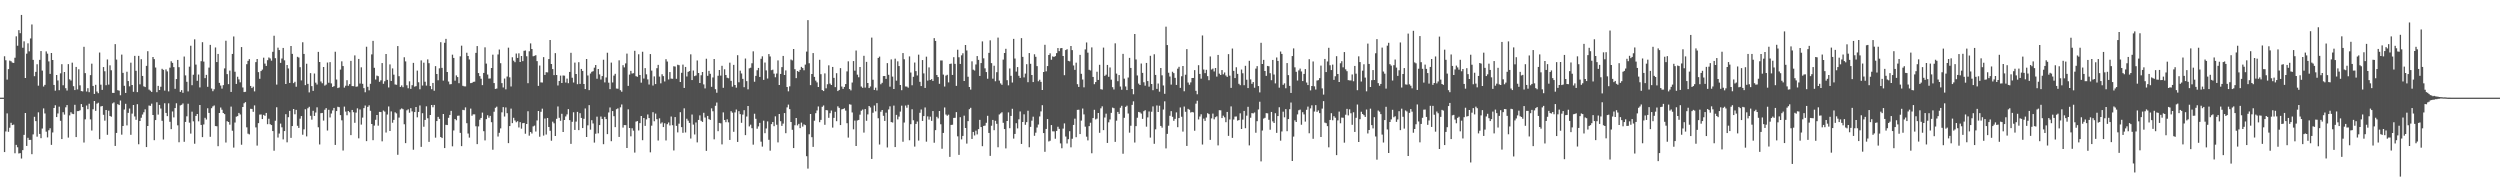 <svg xmlns="http://www.w3.org/2000/svg" width="1920" height="150"><path fill="#4f4f4f" d="M0 75h1v1H0zM1 75h1v1H1zM2 75h1v1H2zM3 43.195h1v73.589H3zM4 46.259h1v54.724H4zM5 61.134h1v25.935H5zM6 53.071h1v48.174H6zM7 46.548h1v51.565H7zM8 47.028h1v47.278H8zM9 48.061h1v47.981H9zM10 48.358h1v47.333H10zM11 44.357h1v73.374H11zM12 27.928h1v83.355H12zM13 35.108h1v77.977H13zM14 23.135h1v94.74H14zM15 25.472h1v92.122H15zM16 11.478h1v110.256H16zM17 36.685h1v78.64H17zM18 31.739h1v71.861H18zM19 59.905h1v26.876H19zM20 41.192h1v70.906H20zM21 33.261h1v72.547H21zM22 39.439h1v68.006H22zM23 29.53h1v77.901H23zM24 18.773h1v99.647H24zM25 45.992h1v57.203H25zM26 58.53h1v31.195H26zM27 55.17h1v37.862H27zM28 49.372h1v55.58H28zM29 65.769h1v20.488H29zM30 45.978h1v56.873H30zM31 39.237h1v66.917H31zM32 54.24h1v44.466H32zM33 66.438h1v16.825H33zM34 65.202h1v21.932H34zM35 39.491h1v61.611H35zM36 41.226h1v64.305H36zM37 47.145h1v52.898H37zM38 56.712h1v41.811H38zM39 40.697h1v70.54H39zM40 46.078h1v55.633H40zM41 65.254h1v17.677H41zM42 69.608h1v11.241H42zM43 57.584h1v32.346H43zM44 61.821h1v25.317H44zM45 69.283h1v12.657H45zM46 56.31h1v36.461H46zM47 49.326h1v57.455H47zM48 65.508h1v20.641H48zM49 55.318h1v32.673H49zM50 67.724h1v14.722H50zM51 69.521h1v11.181H51zM52 49.249h1v56.429H52zM53 60.931h1v27.709H53zM54 61.826h1v24.374H54zM55 48.154h1v39.19H55zM56 66.225h1v21.442H56zM57 69.161h1v11.348H57zM58 51.382h1v53.903H58zM59 68.653h1v16.7H59zM60 53.199h1v32.108H60zM61 65.531h1v19.165H61zM62 69.949h1v9.979H62zM63 70.171h1v12.067H63zM64 35.96h1v73.504H64zM65 56.149h1v35.479H65zM66 70.278h1v10.774H66zM67 67.744h1v16.127H67zM68 70.816h1v8.84H68zM69 57.697h1v34.022H69zM70 48.882h1v51.353H70zM71 65.982h1v17.913H71zM72 72.144h1v5.418H72zM73 65.135h1v20H73zM74 70.31h1v9.293H74zM75 71.576h1v7.315H75zM76 40.345h1v66.555H76zM77 65.034h1v16.718H77zM78 69.038h1v12.353H78zM79 51.485h1v36.695H79zM80 54.73h1v37.938H80zM81 65.433h1v19.03H81zM82 45.65h1v57.876H82zM83 64.966h1v20.043H83zM84 50.187h1v38.91H84zM85 53.941h1v35.713H85zM86 71.34h1v8.093H86zM87 71.388h1v7.251H87zM88 33.881h1v78.217H88zM89 45.795h1v56.306H89zM90 69.285h1v10.714H90zM91 69.653h1v11.014H91zM92 73.16h1v4.024H92zM93 41.927h1v61.481H93zM94 55.95h1v40.803H94zM95 65.92h1v18.185H95zM96 71.379h1v8.345H96zM97 55.074h1v41.22H97zM98 62.242h1v24.452H98zM99 66.282h1v17.061H99zM100 48.116h1v55.415H100zM101 65.302h1v21.966H101zM102 70.523h1v10.114H102zM103 42.908h1v46.544H103zM104 54.391h1v37.626H104zM105 70.773h1v9.274H105zM106 42.911h1v67.865H106zM107 64.753h1v28.169H107zM108 45.488h1v44.912H108zM109 58.303h1v29.677H109zM110 66.312h1v19.911H110zM111 66.854h1v17.128H111zM112 50.597h1v62.351H112zM113 39.336h1v57.413H113zM114 68.795h1v12.238H114zM115 69.637h1v11.664H115zM116 70.608h1v8.993H116zM117 43.758h1v44.559H117zM118 45.412h1v62.248H118zM119 51.892h1v40.318H119zM120 70.784h1v7.78H120zM121 65.968h1v22.039H121zM122 69.141h1v11.437H122zM123 66.611h1v16.736H123zM124 52.814h1v39.961H124zM125 53.666h1v53.472H125zM126 69.592h1v9.732H126zM127 53.307h1v33.447H127zM128 54.815h1v34.369H128zM129 70.212h1v9.144H129zM130 51.965h1v41.584H130zM131 47.038h1v52.147H131zM132 48.28h1v37.331H132zM133 51.579h1v38.576H133zM134 68.223h1v14.781H134zM135 60.704h1v18.617H135zM136 46.051h1v50.188H136zM137 51.585h1v57.668H137zM138 70.576h1v10.387H138zM139 69.225h1v11.275H139zM140 71.283h1v8.176H140zM141 43.398h1v65.516H141zM142 57.921h1v35.722H142zM143 62.833h1v26.528H143zM144 70.212h1v9.448H144zM145 51.224h1v42.975H145zM146 35.106h1v67.475H146zM147 65.437h1v20.3H147zM148 57.406h1v35.795H148zM149 30.201h1v80.199H149zM150 49.608h1v39.439H150zM151 62.038h1v25.493H151zM152 57.22h1v35.951H152zM153 67.101h1v13.534H153zM154 47.019h1v48.931H154zM155 32.426h1v72.914H155zM156 47.296h1v48.29H156zM157 60.029h1v30.465H157zM158 57.484h1v34.344H158zM159 66.678h1v16.493H159zM160 51.915h1v34.838H160zM161 34.449h1v70.597H161zM162 68.017h1v15.07H162zM163 70.049h1v11.68H163zM164 68.562h1v12.44H164zM165 36.44h1v60.364H165zM166 47.674h1v49.277H166zM167 41.414h1v70.849H167zM168 63.663h1v23.145H168zM169 65.703h1v16.892H169zM170 68.026h1v16.237H170zM171 65.359h1v21.431H171zM172 52.547h1v35.109H172zM173 31.3h1v78.15H173zM174 56.927h1v36.159H174zM175 64.62h1v29.055H175zM176 54.202h1v41.545H176zM177 70.608h1v11.277H177zM178 41.418h1v58.986H178zM179 27.992h1v85.372H179zM180 55.092h1v38.988H180zM181 64.485h1v25.134H181zM182 58.921h1v30.265H182zM183 60.99h1v25.731H183zM184 63.254h1v24.642H184zM185 36.156h1v75.017H185zM186 67.172h1v15.013H186zM187 70.699h1v8.622H187zM188 70.496h1v7.929H188zM189 49.287h1v48.517H189zM190 46.74h1v55.928H190zM191 45.392h1v57.844H191zM192 65.982h1v17.599H192zM193 67.625h1v16.04H193zM194 66.584h1v19.281H194zM195 70.216h1v10.753H195zM196 47.715h1v50.13H196zM197 45.293h1v66.505H197zM198 55.385h1v39.16H198zM199 60.519h1v27.507H199zM200 54.581h1v33.33H200zM201 53.446h1v37.986H201zM202 44.286h1v43.941H202zM203 48.827h1v40.126H203zM204 50.629h1v36.106H204zM205 46.257h1v49.103H205zM206 44.144h1v47.045H206zM207 44.925h1v50.455H207zM208 46.584h1v49.485H208zM209 39.777h1v60.895H209zM210 27.459h1v88.32H210zM211 44.68h1v48.031H211zM212 64.991h1v17.365H212zM213 36.621h1v69.011H213zM214 38.445h1v64.101H214zM215 48.26h1v46.658H215zM216 44.957h1v52.811H216zM217 36.802h1v70.243H217zM218 46.333h1v54.31H218zM219 64.487h1v23.223H219zM220 49.899h1v59.421H220zM221 52.588h1v37.42H221zM222 63.707h1v21.449H222zM223 35.339h1v70.529H223zM224 41.37h1v55.459H224zM225 63.833h1v19.879H225zM226 62.819h1v24.953H226zM227 66.637h1v17.736H227zM228 43.607h1v52.996H228zM229 44.19h1v54.088H229zM230 51.585h1v39.542H230zM231 61.759h1v27.402H231zM232 32.437h1v71.05H232zM233 41.439h1v57.896H233zM234 65.359h1v18.56H234zM235 48.926h1v55.818H235zM236 64.428h1v18.702H236zM237 70.953h1v11.071H237zM238 56.163h1v32.79H238zM239 66.149h1v25.741H239zM240 69.788h1v15.31H240zM241 56.493h1v32.52H241zM242 63.499h1v22.925H242zM243 64.931h1v17.517H243zM244 39.855h1v57.899H244zM245 47.612h1v63.342H245zM246 62.553h1v24.369H246zM247 63.963h1v22.795H247zM248 51.471h1v41.165H248zM249 65.723h1v18.542H249zM250 64.989h1v18.082H250zM251 48.038h1v52.2H251zM252 63.551h1v20.78H252zM253 47.731h1v42.476H253zM254 64.073h1v23.115H254zM255 66.829h1v18.016H255zM256 66.172h1v16.734H256zM257 39.75h1v71.559H257zM258 61.07h1v24.221H258zM259 67.628h1v14.369H259zM260 67.156h1v15.184H260zM261 53.439h1v35.008H261zM262 47.113h1v45.285H262zM263 50.736h1v64.88H263zM264 67.284h1v14.589H264zM265 65.833h1v19.867H265zM266 61.592h1v26.942H266zM267 65.879h1v19.384H267zM268 64.613h1v21.614H268zM269 46.767h1v57.006H269zM270 66.083h1v18.334H270zM271 66.193h1v19.982H271zM272 42.567h1v51.721H272zM273 66.621h1v19.872H273zM274 66.401h1v16.818H274zM275 45.266h1v60.998H275zM276 64.128h1v19.956H276zM277 51.73h1v43.989H277zM278 64.364h1v25.951H278zM279 67.669h1v15.37H279zM280 70.882h1v10.156H280zM281 35.909h1v72.46H281zM282 66.66h1v15.42H282zM283 69.36h1v11.556H283zM284 64.364h1v20.744H284zM285 41.78h1v53.449H285zM286 31.403h1v76.278H286zM287 52.08h1v44.367H287zM288 61.079h1v30.92H288zM289 58.056h1v30.249H289zM290 58.543h1v37.961H290zM291 62.81h1v23.088H291zM292 61.709h1v24.346H292zM293 48.45h1v60.11H293zM294 64.364h1v20.504H294zM295 62.407h1v23.289H295zM296 41.476h1v60.32H296zM297 61.352h1v26.629H297zM298 67.188h1v14.596H298zM299 49.459h1v51.131H299zM300 62.151h1v23.383H300zM301 52.505h1v41.751H301zM302 57.365h1v34.71H302zM303 64.863h1v21.415H303zM304 65.124h1v21.948H304zM305 35.394h1v83.493H305zM306 58.502h1v31.806H306zM307 66.74h1v17.306H307zM308 65.568h1v17.686H308zM309 66.962h1v16.91H309zM310 43.961h1v51.499H310zM311 47.159h1v62.767H311zM312 65.481h1v19.274H312zM313 67.811h1v16.141H313zM314 62.476h1v24.088H314zM315 68.275h1v14.811H315zM316 65.414h1v20.153H316zM317 48.257h1v66.748H317zM318 66.547h1v19.542H318zM319 66.156h1v16.027H319zM320 54.215h1v35.901H320zM321 63.197h1v22.786H321zM322 68.546h1v12.465H322zM323 46.362h1v66.427H323zM324 65.68h1v21.252H324zM325 48.118h1v49.208H325zM326 62.787h1v29.339H326zM327 65.742h1v15.896H327zM328 45.598h1v45.221H328zM329 48.553h1v60.382H329zM330 66.115h1v22.209H330zM331 68.493h1v12.156H331zM332 63.707h1v18.688H332zM333 69.665h1v10.945H333zM334 50.789h1v54.958H334zM335 56.857h1v36.141H335zM336 61.661h1v28.091H336zM337 52.469h1v38.819H337zM338 32.428h1v72.797H338zM339 52.1h1v53.932H339zM340 61.926h1v25.631H340zM341 32.856h1v80.87H341zM342 29.865h1v65.96H342zM343 55.305h1v40.723H343zM344 62.597h1v27.855H344zM345 64.755h1v23.507H345zM346 64.606h1v20.547H346zM347 41.995h1v70.385H347zM348 44.497h1v55.701H348zM349 61.94h1v29.437H349zM350 57.93h1v34.427H350zM351 59.203h1v29.712H351zM352 63.92h1v24.864H352zM353 43.266h1v58.782H353zM354 35.081h1v77.153H354zM355 65.911h1v18.444H355zM356 66.305h1v18.313H356zM357 66.332h1v16.173H357zM358 40.48h1v54.124H358zM359 42.993h1v59.556H359zM360 45.689h1v59.979H360zM361 63.851h1v19.544H361zM362 63.62h1v25.267H362zM363 62.86h1v24.923H363zM364 62.718h1v25.086H364zM365 40.597h1v56.363H365zM366 35.374h1v75.326H366zM367 56.129h1v40.948H367zM368 58.452h1v33.504H368zM369 60.466h1v30.096H369zM370 65.392h1v21.087H370zM371 55.989h1v44.793H371zM372 36.356h1v71.458H372zM373 48.871h1v42.625H373zM374 57.253h1v31.263H374zM375 60.39h1v30.025H375zM376 60.249h1v28.721H376zM377 52.199h1v41.625H377zM378 41.961h1v73.017H378zM379 63.773h1v22.019H379zM380 68.287h1v14.493H380zM381 67.98h1v13.925H381zM382 41.828h1v63.04H382zM383 38.049h1v63.948H383zM384 48.539h1v50.092H384zM385 63.865h1v22.415H385zM386 67.191h1v15.09H386zM387 60.333h1v29.171H387zM388 68.626h1v13.893H388zM389 58.763h1v28.151H389zM390 36.584h1v73.333H390zM391 59.395h1v37.421H391zM392 66.399h1v16.997H392zM393 43.998h1v50.579H393zM394 46.589h1v43.886H394zM395 47.747h1v44.774H395zM396 41.087h1v52.813H396zM397 44.485h1v48.617H397zM398 40.968h1v56.93H398zM399 47.591h1v46.184H399zM400 43h1v55.811H400zM401 46.973h1v47.654H401zM402 39.022h1v55.392H402zM403 38.77h1v63.95H403zM404 43.195h1v52.055H404zM405 63.899h1v21.54H405zM406 39.349h1v64.829H406zM407 33.325h1v68.068H407zM408 37.642h1v64.925H408zM409 43.197h1v53.898H409zM410 42.854h1v53.612H410zM411 42.41h1v58.601H411zM412 46.971h1v45.532H412zM413 65.968h1v19.272H413zM414 50.308h1v54.711H414zM415 63.3h1v22.566H415zM416 63.412h1v20.048H416zM417 43.902h1v60.247H417zM418 57.529h1v33.5H418zM419 55.442h1v47.901H419zM420 55.598h1v35.045H420zM421 45.346h1v52.165H421zM422 30.698h1v69.762H422zM423 49.152h1v58.917H423zM424 53.057h1v40.364H424zM425 57.708h1v37.027H425zM426 40.828h1v63.623H426zM427 57.589h1v33.642H427zM428 65.636h1v16.125H428zM429 62.185h1v28.309H429zM430 58.054h1v34.701H430zM431 63.757h1v23.619H431zM432 57.946h1v43.415H432zM433 58.122h1v34.033H433zM434 63.412h1v26.047H434zM435 60.377h1v27.462H435zM436 63.885h1v19.911H436zM437 55.225h1v37.056H437zM438 40.546h1v69.963H438zM439 59.722h1v33.804H439zM440 63.396h1v22.84H440zM441 48.07h1v51.701H441zM442 56.827h1v36.542H442zM443 64.652h1v21.257H443zM444 47.747h1v52.197H444zM445 64.419h1v22.497H445zM446 52.954h1v37.619H446zM447 54.462h1v43.868H447zM448 64.513h1v26.706H448zM449 68.406h1v14.878H449zM450 45.323h1v59.911H450zM451 57.953h1v38.288H451zM452 69.232h1v11.506H452zM453 56.495h1v43.083H453zM454 55.154h1v37.153H454zM455 54.696h1v40.11H455zM456 51.947h1v57.569H456zM457 49.94h1v52.776H457zM458 60.473h1v29.126H458zM459 52.993h1v49.419H459zM460 57.161h1v38.897H460zM461 61.063h1v28.457H461zM462 58.399h1v32.95H462zM463 45.872h1v64.871H463zM464 63.286h1v26.475H464zM465 59.512h1v31.946H465zM466 40.485h1v62.534H466zM467 63.49h1v22.863H467zM468 68.459h1v14.095H468zM469 48.086h1v60.341H469zM470 63.316h1v21.964H470zM471 58.065h1v31.195H471zM472 56.655h1v40.993H472zM473 68.008h1v15.882H473zM474 68.161h1v15.1H474zM475 46.317h1v58.867H475zM476 69.28h1v13.136H476zM477 70.464h1v9.746H477zM478 50.052h1v47.967H478zM479 51.782h1v44.292H479zM480 48.695h1v47.425H480zM481 41.187h1v72.488H481zM482 65.968h1v17.997H482zM483 57.287h1v41H483zM484 54.446h1v50.236H484zM485 56.497h1v42.021H485zM486 56.229h1v44.141H486zM487 39.038h1v78.18H487zM488 58.511h1v34.9H488zM489 58.958h1v34.031H489zM490 41.663h1v58.519H490zM491 57.607h1v36.976H491zM492 63.467h1v25.626H492zM493 39.727h1v67.922H493zM494 60.336h1v30.275H494zM495 52.327h1v44.342H495zM496 57.079h1v34.628H496zM497 60.983h1v26.917H497zM498 64.906h1v25.782H498zM499 41.526h1v75.445H499zM500 54.227h1v42.287H500zM501 65.671h1v20.52H501zM502 58.676h1v34.47H502zM503 64.579h1v22.66H503zM504 52.398h1v39.164H504zM505 49.805h1v58.107H505zM506 58.841h1v32.044H506zM507 64.021h1v30.925H507zM508 57.021h1v37.006H508zM509 58.477h1v39.112H509zM510 62.574h1v32.072H510zM511 45.444h1v62.435H511zM512 47.257h1v48.107H512zM513 61.045h1v33.003H513zM514 55.371h1v40.989H514zM515 60.363h1v29.146H515zM516 60.519h1v35.619H516zM517 50.887h1v64.688H517zM518 51.118h1v38.814H518zM519 60.496h1v36.169H519zM520 49.718h1v51.973H520zM521 50.068h1v44.923H521zM522 62.972h1v23.172H522zM523 55.925h1v41.717H523zM524 49.619h1v52.353H524zM525 67.516h1v15.704H525zM526 51.421h1v50.293H526zM527 58.72h1v32.474H527zM528 55.183h1v37.507H528zM529 54.593h1v39.831H529zM530 41.727h1v64.692H530zM531 61.469h1v26.487H531zM532 54.19h1v41.513H532zM533 58.456h1v44.814H533zM534 57.935h1v36.134H534zM535 46.433h1v62.934H535zM536 56.085h1v36.001H536zM537 63.757h1v24.871H537zM538 57.829h1v34.949H538zM539 55.273h1v38.35H539zM540 64.819h1v21.797H540zM541 67.873h1v22.376H541zM542 45.115h1v70.753H542zM543 58.223h1v30.813H543zM544 54.426h1v37.086H544zM545 56.687h1v35.434H545zM546 66.676h1v16.507H546zM547 59.477h1v25.953H547zM548 45.321h1v61.698H548zM549 68.52h1v12.724H549zM550 71.207h1v7.558H550zM551 58.179h1v42.575H551zM552 53.748h1v40.645H552zM553 58.058h1v36.654H553zM554 50.519h1v60.392H554zM555 67.445h1v18.867H555zM556 53.201h1v38.963H556zM557 57.578h1v36.251H557zM558 59.69h1v31.946H558zM559 60.125h1v33.829H559zM560 48.152h1v59.316H560zM561 62.103h1v23.305H561zM562 66.547h1v19.986H562zM563 49.796h1v51.426H563zM564 65.257h1v21.053H564zM565 67.316h1v16.805H565zM566 42.396h1v66.631H566zM567 63.183h1v22.197H567zM568 54.259h1v33.397H568zM569 56.401h1v37.899H569zM570 60.571h1v27.436H570zM571 66.959h1v17.697H571zM572 44.968h1v58.819H572zM573 62.288h1v27.214H573zM574 68.587h1v12.831H574zM575 52.471h1v44.585H575zM576 52.011h1v43.712H576zM577 48.603h1v49.84H577zM578 39.436h1v71.675H578zM579 62.773h1v24.596H579zM580 58.266h1v32.966H580zM581 53.989h1v44.862H581zM582 52.155h1v44.926H582zM583 59.088h1v35.285H583zM584 45.177h1v63.61H584zM585 43.245h1v69.334H585zM586 61.313h1v31.369H586zM587 48.003h1v54.31H587zM588 54.08h1v44.559H588zM589 60.31h1v32.932H589zM590 41.515h1v65.841H590zM591 43.346h1v72.385H591zM592 53.906h1v41.435H592zM593 53.503h1v40.178H593zM594 56.573h1v40.371H594zM595 59.342h1v30.005H595zM596 56.472h1v39.334H596zM597 46.406h1v62.937H597zM598 65.257h1v22.282H598zM599 56.788h1v36.292H599zM600 51.553h1v45.118H600zM601 42.954h1v51.95H601zM602 57.621h1v29.215H602zM603 54.05h1v48.235H603zM604 66.824h1v15.633H604zM605 70.164h1v10.181H605zM606 66.325h1v17.491H606zM607 45.726h1v47.96H607zM608 46.371h1v53.339H608zM609 37.635h1v76.082H609zM610 53.137h1v43.067H610zM611 60.024h1v30.602H611zM612 54.536h1v41.794H612zM613 55.183h1v39.924H613zM614 53.661h1v44.763H614zM615 51.366h1v42.813H615zM616 52.297h1v44.914H616zM617 53.961h1v41.563H617zM618 49.599h1v46.493H618zM619 39.606h1v80.371H619zM620 15.472h1v114.019H620zM621 48.585h1v54.541H621zM622 65.392h1v22.136H622zM623 56.838h1v48.554H623zM624 40.78h1v71.996H624zM625 59.033h1v33.676H625zM626 61.917h1v25.008H626zM627 63.277h1v21.563H627zM628 66.799h1v14.987H628zM629 45.923h1v47.906H629zM630 56.994h1v35.054H630zM631 69.159h1v12.859H631zM632 69.914h1v11.078H632zM633 56.364h1v39.464H633zM634 67.861h1v16.647H634zM635 64.719h1v20.027H635zM636 50.189h1v40.293H636zM637 64.183h1v22.754H637zM638 65.298h1v19.57H638zM639 51.4h1v46.585H639zM640 59.791h1v30.71H640zM641 66.911h1v18.943H641zM642 56.218h1v36.848H642zM643 69.93h1v11.708H643zM644 69.088h1v13.763H644zM645 52.313h1v43.749H645zM646 66.456h1v17.549H646zM647 68.257h1v15.441H647zM648 66.783h1v16.368H648zM649 64.547h1v20.414H649zM650 54.852h1v39.76H650zM651 47.122h1v58.579H651zM652 68.378h1v11.714H652zM653 69.424h1v10.954H653zM654 63.361h1v23.037H654zM655 46.88h1v52.46H655zM656 54.259h1v38.338H656zM657 38.793h1v73.335H657zM658 57.335h1v35.161H658zM659 59.349h1v32.747H659zM660 51.457h1v36.621H660zM661 66.433h1v18.624H661zM662 67.44h1v16.665H662zM663 42.831h1v59.027H663zM664 67.284h1v16.487H664zM665 47.518h1v45.246H665zM666 63.73h1v24.115H666zM667 67.616h1v13.788H667zM668 66.405h1v16.148H668zM669 28.896h1v93.175H669zM670 61.228h1v25.37H670zM671 69.074h1v11.975H671zM672 67.312h1v18.208H672zM673 69.418h1v9.812H673zM674 44.508h1v46.296H674zM675 43.488h1v67.494H675zM676 64.7h1v21.101H676zM677 63.597h1v20.893H677zM678 58.422h1v30.52H678zM679 58.374h1v34.502H679zM680 60.548h1v25.972H680zM681 48.473h1v64.784H681zM682 57.447h1v26.626H682zM683 66.577h1v15.067H683zM684 45.609h1v48.16H684zM685 58.855h1v35.232H685zM686 68.372h1v12.708H686zM687 45.06h1v67.91H687zM688 61.958h1v26.235H688zM689 47.127h1v44.562H689zM690 50.736h1v38.837H690zM691 65.257h1v20.439H691zM692 69.296h1v11.843H692zM693 40.764h1v68.084H693zM694 45.522h1v48.565H694zM695 66.422h1v14.651H695zM696 66.531h1v16.221H696zM697 67.339h1v13.133H697zM698 43.3h1v64.429H698zM699 55.728h1v39.636H699zM700 65.499h1v18.428H700zM701 58.978h1v33.388H701zM702 48.04h1v64.534H702zM703 54.625h1v40.558H703zM704 57.976h1v35.349H704zM705 41.982h1v66.008H705zM706 62.83h1v23.825H706zM707 66.076h1v17.997H707zM708 46.113h1v46.752H708zM709 56.376h1v32.772H709zM710 67.525h1v15.026H710zM711 43.542h1v65.239H711zM712 61.887h1v27.526H712zM713 51.748h1v40.096H713zM714 61.436h1v28.155H714zM715 60.796h1v32.051H715zM716 62.141h1v23.165H716zM717 29.279h1v80.352H717zM718 31.421h1v68.537H718zM719 57.587h1v32.14H719zM720 59.212h1v31.73H720zM721 64.339h1v20.895H721zM722 46.426h1v48.99H722zM723 46.433h1v67.789H723zM724 57.298h1v44.795H724zM725 66.449h1v16.079H725zM726 58.047h1v29.915H726zM727 57.463h1v31.421H727zM728 63.268h1v24.793H728zM729 49.086h1v71.383H729zM730 48.853h1v47.072H730zM731 57.534h1v38.281H731zM732 43.941h1v46.656H732zM733 49.049h1v41.444H733zM734 65.932h1v20.188H734zM735 38.212h1v66.505H735zM736 43.961h1v74.994H736zM737 49.118h1v40.879H737zM738 42.508h1v64.527H738zM739 40.908h1v63.465H739zM740 62.187h1v26.629H740zM741 34.547h1v63.735H741zM742 38.736h1v71.538H742zM743 58.946h1v34.074H743zM744 66.813h1v17.052H744zM745 68.829h1v13.987H745zM746 47.122h1v59.565H746zM747 53.529h1v47.817H747zM748 54.183h1v49.879H748zM749 49.505h1v50.863H749zM750 43.071h1v60.135H750zM751 45.987h1v53.211H751zM752 58.321h1v33.715H752zM753 48.413h1v49.183H753zM754 31.78h1v80.483H754zM755 44.79h1v51.95H755zM756 52.499h1v43.937H756zM757 55.33h1v38.959H757zM758 60.468h1v28.45H758zM759 40.597h1v61.52H759zM760 30.963h1v88.739H760zM761 48.486h1v48.057H761zM762 60.416h1v31.675H762zM763 50.466h1v49.526H763zM764 62.407h1v30.357H764zM765 55.472h1v39.611H765zM766 28.853h1v84.232H766zM767 61.915h1v25.978H767zM768 64.057h1v23.035H768zM769 65.151h1v21.06H769zM770 45.756h1v48.567H770zM771 40.691h1v58.432H771zM772 37.457h1v76.526H772zM773 61.617h1v31.291H773zM774 65.559h1v20.783H774zM775 52.588h1v45.846H775zM776 58.198h1v30.854H776zM777 63.407h1v20.126H777zM778 29.851h1v76.587H778zM779 44.964h1v57.917H779zM780 55.009h1v39.604H780zM781 51.521h1v47.102H781zM782 58.191h1v33.481H782zM783 59.848h1v25.747H783zM784 29.299h1v81.218H784zM785 43.664h1v50.05H785zM786 59.443h1v28.352H786zM787 56.545h1v39.297H787zM788 49.31h1v44.481H788zM789 63.128h1v21.923H789zM790 40.752h1v72.326H790zM791 48.997h1v48.444H791zM792 57.58h1v35.118H792zM793 63.023h1v26.583H793zM794 41.666h1v62.646H794zM795 43.602h1v58.283H795zM796 50.766h1v47.205H796zM797 62.418h1v33.232H797zM798 61.253h1v28.21H798zM799 62.867h1v22.666H799zM800 69.102h1v11.678H800zM801 55.28h1v46.917H801zM802 34.419h1v82.156H802zM803 54.762h1v44.239H803zM804 50.764h1v40.68H804zM805 42.263h1v66.384H805zM806 40.97h1v67.111H806zM807 45.861h1v50.213H807zM808 43.334h1v57.553H808zM809 43.721h1v57.178H809zM810 43.108h1v63.458H810zM811 40.828h1v59.748H811zM812 36.928h1v60.409H812zM813 39.256h1v59.723H813zM814 37.065h1v73.065H814zM815 36.85h1v77.029H815zM816 42.995h1v55.779H816zM817 57.763h1v36.997H817zM818 38.434h1v66.406H818zM819 37.804h1v72.403H819zM820 46.761h1v60.151H820zM821 47.097h1v53.653H821zM822 35.319h1v77.848H822zM823 38.48h1v68.075H823zM824 50.267h1v45.704H824zM825 53.677h1v37.446H825zM826 48.15h1v57.196H826zM827 64.657h1v19.698H827zM828 66.749h1v17.501H828zM829 42.119h1v60.867H829zM830 56.689h1v35.953H830zM831 61.059h1v22.319H831zM832 67.072h1v20.765H832zM833 37.942h1v59.334H833zM834 32.607h1v72.337H834zM835 40.459h1v67.388H835zM836 53.602h1v43.291H836zM837 54.112h1v40.126H837zM838 36.397h1v81.325H838zM839 59.104h1v31.595H839zM840 64.675h1v19.654H840zM841 63.05h1v28.652H841zM842 55.099h1v36.001H842zM843 61.404h1v25.395H843zM844 49.743h1v52.239H844zM845 68.52h1v14.688H845zM846 68.804h1v12.866H846zM847 36.557h1v63.378H847zM848 58.266h1v31.994H848zM849 57.323h1v29.959H849zM850 49.862h1v59.899H850zM851 59.003h1v34.967H851zM852 51.837h1v39.924H852zM853 61.194h1v25.486H853zM854 66.991h1v15.637H854zM855 68.717h1v14.392H855zM856 33.291h1v75.667H856zM857 56.527h1v36.125H857zM858 62.347h1v23.642H858zM859 57.653h1v29.831H859zM860 66.444h1v16.306H860zM861 68.93h1v12.321H861zM862 41.373h1v76.677H862zM863 60.418h1v30.048H863zM864 66.422h1v15.663H864zM865 69.166h1v12.003H865zM866 59.521h1v27.647H866zM867 44.421h1v57.45H867zM868 52.169h1v44.397H868zM869 68.335h1v12.19H869zM870 72.418h1v5.388H870zM871 26.111h1v83.358H871zM872 45.683h1v51.204H872zM873 57.964h1v32.442H873zM874 64.206h1v21.735H874zM875 65.263h1v21.078H875zM876 48.807h1v38.459H876zM877 55.975h1v35.331H877zM878 63.197h1v22.225H878zM879 65.788h1v18.83H879zM880 48.338h1v48.929H880zM881 62.24h1v27.924H881zM882 66.57h1v19.052H882zM883 42.831h1v62.854H883zM884 64.497h1v21.314H884zM885 69.276h1v12.449H885zM886 41.695h1v68.737H886zM887 57.541h1v41.801H887zM888 68.253h1v12.747H888zM889 64.176h1v21.845H889zM890 70.42h1v10.806H890zM891 52.213h1v44.491H891zM892 57.834h1v40.208H892zM893 65.643h1v18.464H893zM894 72.029h1v5.784H894zM895 20.506h1v93.451H895zM896 34.605h1v68.208H896zM897 55.884h1v40.675H897zM898 58.793h1v30.13H898zM899 64.964h1v20.373H899zM900 55.092h1v34.603H900zM901 56.154h1v36.642H901zM902 59.793h1v31.518H902zM903 65.224h1v21.11H903zM904 52.723h1v44.99H904zM905 51.302h1v39.354H905zM906 67.474h1v15.072H906zM907 58.589h1v31.06H907zM908 50.69h1v50.369H908zM909 70.095h1v11.728H909zM910 57.383h1v28.464H910zM911 37.747h1v74.351H911zM912 63.398h1v20.195H912zM913 65.096h1v19.192H913zM914 63.288h1v23.138H914zM915 59.889h1v26.068H915zM916 59.848h1v26.461H916zM917 53.858h1v46.558H917zM918 69.715h1v9.906H918zM919 72.402h1v4.942H919zM920 50.061h1v41.671H920zM921 56.797h1v32.724H921zM922 60.434h1v27.313H922zM923 27.219h1v83.763H923zM924 53.396h1v37.668H924zM925 56.149h1v36.695H925zM926 53.606h1v36.658H926zM927 58.468h1v28.455H927zM928 61.606h1v26.049H928zM929 43.357h1v64.047H929zM930 53.403h1v37.514H930zM931 52.677h1v34.559H931zM932 54.893h1v36.741H932zM933 52.208h1v37.821H933zM934 58.823h1v30.542H934zM935 42.165h1v69.515H935zM936 56.554h1v28.057H936zM937 57.575h1v27.153H937zM938 53.794h1v36.894H938zM939 57.076h1v31.753H939zM940 55.676h1v34.431H940zM941 57.932h1v35.937H941zM942 59.026h1v26.944H942zM943 41.599h1v62.749H943zM944 58.129h1v33.6H944zM945 67.458h1v14.232H945zM946 37.285h1v68.574H946zM947 54.428h1v37.393H947zM948 59.946h1v29.583H948zM949 51.67h1v37.771H949zM950 56.71h1v35.919H950zM951 64.334h1v27.874H951zM952 65.444h1v21.616H952zM953 53.391h1v45.679H953zM954 56.293h1v35.564H954zM955 65.426h1v19.755H955zM956 50.546h1v47.908H956zM957 61.258h1v27.556H957zM958 67.657h1v14.376H958zM959 46.715h1v64.946H959zM960 60.992h1v29.439H960zM961 64.352h1v22.545H961zM962 63.011h1v24.067H962zM963 67.362h1v19.004H963zM964 52.702h1v49.224H964zM965 50.796h1v42.268H965zM966 66.108h1v17.951H966zM967 70.951h1v7.173H967zM968 32.863h1v91.115H968zM969 49.139h1v51.096H969zM970 45.957h1v45.138H970zM971 54.54h1v35.921H971zM972 58.246h1v28.631H972zM973 50.642h1v36.386H973zM974 50.89h1v41.11H974zM975 56.197h1v43.417H975zM976 61.574h1v24.406H976zM977 46.005h1v47.214H977zM978 57.255h1v37.217H978zM979 64.066h1v22.873H979zM980 44.122h1v57.906H980zM981 46.774h1v42.373H981zM982 67.312h1v15.07H982zM983 39.59h1v68.446H983zM984 41.416h1v59.556H984zM985 65.11h1v20.657H985zM986 63.984h1v26.132H986zM987 67.779h1v16.038H987zM988 48.452h1v52.296H988zM989 57.699h1v33.765H989zM990 65.934h1v17.926H990zM991 71.352h1v7.384H991zM992 43.044h1v80.582H992zM993 37.166h1v67.755H993zM994 51.725h1v40.673H994zM995 55.124h1v38.592H995zM996 61.874h1v25.981H996zM997 54.041h1v30.632H997zM998 52.679h1v31.506H998zM999 54.881h1v40.897H999zM1000 62.247h1v23.928H1000zM1001 56.788h1v31.092H1001zM1002 53.055h1v40.327H1002zM1003 63.384h1v20.948H1003zM1004 65.346h1v16.546H1004zM1005 45.481h1v56.848H1005zM1006 69.424h1v13.802H1006zM1007 66.035h1v14.839H1007zM1008 47.225h1v59.387H1008zM1009 66.328h1v19.325H1009zM1010 68.742h1v11.991H1010zM1011 61.862h1v24.058H1011zM1012 61.546h1v23.23H1012zM1013 60.013h1v26.853H1013zM1014 50.4h1v54.811H1014zM1015 67.914h1v15.502H1015zM1016 72.636h1v5.049H1016zM1017 45.264h1v48.883H1017zM1018 55.364h1v39.274H1018zM1019 47.216h1v49.631H1019zM1020 36.706h1v76.468H1020zM1021 50.1h1v41.998H1021zM1022 53.824h1v33.11H1022zM1023 49.626h1v42.753H1023zM1024 61.327h1v27.913H1024zM1025 58.587h1v31.847H1025zM1026 43.151h1v76.004H1026zM1027 56.831h1v35.644H1027zM1028 62.977h1v22.71H1028zM1029 48.569h1v46.104H1029zM1030 47.012h1v43.316H1030zM1031 51.73h1v38.675H1031zM1032 39.999h1v69.565H1032zM1033 53.222h1v34.873H1033zM1034 54.703h1v28.903H1034zM1035 61.549h1v27.063H1035zM1036 61.771h1v22.193H1036zM1037 61.81h1v25.157H1037zM1038 57.177h1v38.654H1038zM1039 62.409h1v23.818H1039zM1040 50.633h1v50.694H1040zM1041 56.6h1v33.866H1041zM1042 69.283h1v10.998H1042zM1043 43.25h1v65.818H1043zM1044 47.681h1v43.847H1044zM1045 62.629h1v23.202H1045zM1046 54.295h1v33.239H1046zM1047 49.338h1v39.123H1047zM1048 59.587h1v30.197H1048zM1049 70.141h1v13.964H1049zM1050 33.504h1v69.011H1050zM1051 49.086h1v50.771H1051zM1052 66.824h1v16.638H1052zM1053 61.585h1v34.534H1053zM1054 53.835h1v44.756H1054zM1055 61.441h1v28.553H1055zM1056 40.908h1v63.891H1056zM1057 30.041h1v92.564H1057zM1058 63.84h1v21.023H1058zM1059 65.854h1v19.931H1059zM1060 64.455h1v23.193H1060zM1061 36.541h1v66.846H1061zM1062 54.95h1v54.541H1062zM1063 56.596h1v35.626H1063zM1064 68.051h1v13.996H1064zM1065 35.083h1v64.365H1065zM1066 32.867h1v84.633H1066zM1067 49.319h1v44.367H1067zM1068 50.402h1v41.3H1068zM1069 61.871h1v22.447H1069zM1070 50.068h1v40.009H1070zM1071 45.735h1v43.545H1071zM1072 51.936h1v41.655H1072zM1073 58.273h1v33.468H1073zM1074 53.941h1v31.451H1074zM1075 32.618h1v67.34H1075zM1076 67.248h1v16.226H1076zM1077 56.843h1v32.834H1077zM1078 52.261h1v46.498H1078zM1079 64.833h1v19.984H1079zM1080 65.025h1v20.593H1080zM1081 25.8h1v93.996H1081zM1082 64.762h1v21.909H1082zM1083 65.847h1v17.906H1083zM1084 67.847h1v17.931H1084zM1085 23.641h1v78.32H1085zM1086 47.903h1v51.154H1086zM1087 48.64h1v46.821H1087zM1088 69.083h1v11.14H1088zM1089 52.778h1v40.49H1089zM1090 27.674h1v81.662H1090zM1091 47.754h1v47.402H1091zM1092 52.821h1v37.656H1092zM1093 63.416h1v20.79H1093zM1094 49.61h1v34.486H1094zM1095 52.881h1v36.928H1095zM1096 56.115h1v39.783H1096zM1097 64.188h1v28.35H1097zM1098 51.4h1v29.835H1098zM1099 45.312h1v52.154H1099zM1100 65.176h1v16.12H1100zM1101 63.734h1v24.392H1101zM1102 43.346h1v57.755H1102zM1103 64.027h1v21.653H1103zM1104 62.54h1v24.466H1104zM1105 28.132h1v86.278H1105zM1106 61.111h1v28.659H1106zM1107 64.497h1v19.879H1107zM1108 65.199h1v19.746H1108zM1109 38.141h1v73.287H1109zM1110 45.937h1v55.411H1110zM1111 56.545h1v41.161H1111zM1112 69.25h1v12.202H1112zM1113 70.798h1v8.235H1113zM1114 41.821h1v64.978H1114zM1115 50.62h1v37.951H1115zM1116 57.623h1v30.616H1116zM1117 53.348h1v38.514H1117zM1118 50.361h1v44.321H1118zM1119 51.743h1v38.782H1119zM1120 53.481h1v36.184H1120zM1121 45.934h1v54.932H1121zM1122 54.707h1v37.963H1122zM1123 53h1v53.333H1123zM1124 64.467h1v25.567H1124zM1125 68.12h1v14.617H1125zM1126 52.391h1v37.093H1126zM1127 56.95h1v32.177H1127zM1128 60.661h1v23.834H1128zM1129 42.016h1v82.735H1129zM1130 49.72h1v36.789H1130zM1131 64.723h1v18.343H1131zM1132 55.859h1v32.023H1132zM1133 64.183h1v17.736H1133zM1134 67.067h1v16.038H1134zM1135 58.296h1v44.161H1135zM1136 48.406h1v51.984H1136zM1137 48.855h1v39.757H1137zM1138 66.058h1v18.508H1138zM1139 40.446h1v63.928H1139zM1140 52.103h1v47.455H1140zM1141 58.411h1v31.028H1141zM1142 57.083h1v30.32H1142zM1143 48.921h1v41.865H1143zM1144 53.716h1v39.286H1144zM1145 59.381h1v32.094H1145zM1146 68.273h1v17.427H1146zM1147 46.912h1v55.539H1147zM1148 65.79h1v18.37H1148zM1149 64.275h1v22.598H1149zM1150 52.091h1v45.839H1150zM1151 64.819h1v24.154H1151zM1152 65.27h1v19.357H1152zM1153 32.195h1v82.71H1153zM1154 60.94h1v25.18H1154zM1155 64.725h1v19.011H1155zM1156 63.462h1v20.428H1156zM1157 55.119h1v33.873H1157zM1158 31.78h1v71.362H1158zM1159 53.728h1v43.378H1159zM1160 67.994h1v15.544H1160zM1161 69.147h1v14.715H1161zM1162 36.378h1v83.777H1162zM1163 49.416h1v43.065H1163zM1164 43.936h1v47.024H1164zM1165 64.314h1v24.289H1165zM1166 66.682h1v18.329H1166zM1167 55.197h1v34.072H1167zM1168 57.944h1v31.932H1168zM1169 57.509h1v33.692H1169zM1170 68.742h1v12.742H1170zM1171 49.283h1v47.347H1171zM1172 65.222h1v19.913H1172zM1173 68.079h1v17.068H1173zM1174 42.622h1v62.209H1174zM1175 65.488h1v21.449H1175zM1176 64.458h1v19.929H1176zM1177 38.459h1v73.747H1177zM1178 64.007h1v20.803H1178zM1179 67.68h1v15.358H1179zM1180 68.562h1v13.669H1180zM1181 51.425h1v37.599H1181zM1182 41.794h1v55.733H1182zM1183 55.55h1v43.264H1183zM1184 68.616h1v13.877H1184zM1185 71.555h1v9.767H1185zM1186 46.838h1v63.367H1186zM1187 53.73h1v39.158H1187zM1188 49.255h1v40.428H1188zM1189 64.254h1v20.867H1189zM1190 55.291h1v31.536H1190zM1191 54.071h1v33.145H1191zM1192 60.011h1v25.985H1192zM1193 61.491h1v26.242H1193zM1194 70.386h1v9.519H1194zM1195 47.724h1v56.773H1195zM1196 67.495h1v20.316H1196zM1197 65.286h1v18.876H1197zM1198 47.603h1v52.79H1198zM1199 65.311h1v22H1199zM1200 64.911h1v20.412H1200zM1201 42.197h1v80.06H1201zM1202 60.695h1v27.702H1202zM1203 64.499h1v23.77H1203zM1204 64.657h1v19.595H1204zM1205 54.63h1v38.224H1205zM1206 47.969h1v53.49H1206zM1207 56.63h1v41.215H1207zM1208 65.659h1v22.099H1208zM1209 64.062h1v23.42H1209zM1210 67.516h1v19.531H1210zM1211 43.272h1v69.279H1211zM1212 49.319h1v48.936H1212zM1213 61.148h1v28.045H1213zM1214 65.124h1v22.003H1214zM1215 63.966h1v23.648H1215zM1216 33.673h1v68.839H1216zM1217 60.679h1v29.547H1217zM1218 62.272h1v28.505H1218zM1219 42.366h1v57.116H1219zM1220 36.687h1v60.034H1220zM1221 39.333h1v56.791H1221zM1222 46.658h1v47.938H1222zM1223 62.553h1v25.855H1223zM1224 30.135h1v62.822H1224zM1225 43.021h1v64.603H1225zM1226 47.706h1v45.381H1226zM1227 52.915h1v35.836H1227zM1228 49.832h1v45.347H1228zM1229 59.344h1v30.08H1229zM1230 71.732h1v6.814H1230zM1231 40.185h1v56.019H1231zM1232 45.509h1v51.272H1232zM1233 40.105h1v66.113H1233zM1234 58.612h1v29.762H1234zM1235 66.193h1v21.865H1235zM1236 23.467h1v99.052H1236zM1237 49.901h1v49.581H1237zM1238 60.546h1v28.94H1238zM1239 63.073h1v22.602H1239zM1240 62.139h1v27.723H1240zM1241 64.346h1v20.307H1241zM1242 65.069h1v21.35H1242zM1243 48.516h1v47.475H1243zM1244 63.657h1v26.306H1244zM1245 62.37h1v29.911H1245zM1246 55.074h1v41.936H1246zM1247 54.426h1v39.309H1247zM1248 52.62h1v39.016H1248zM1249 45.17h1v51.536H1249zM1250 47.012h1v49.618H1250zM1251 42.856h1v50.325H1251zM1252 44.666h1v51.119H1252zM1253 43.746h1v47.715H1253zM1254 40.89h1v53.978H1254zM1255 36.468h1v81.465H1255zM1256 47.296h1v46.374H1256zM1257 52.18h1v34.923H1257zM1258 58.825h1v23.973H1258zM1259 63.178h1v18.592H1259zM1260 69.711h1v10.526H1260zM1261 44.913h1v65.134H1261zM1262 56.033h1v36.468H1262zM1263 63.867h1v24.823H1263zM1264 48.914h1v43.204H1264zM1265 45.811h1v42.456H1265zM1266 68.77h1v13.525H1266zM1267 54.442h1v44.745H1267zM1268 65.376h1v20.684H1268zM1269 35.918h1v57.162H1269zM1270 58.26h1v30.68H1270zM1271 59.148h1v26.601H1271zM1272 65.598h1v16.965H1272zM1273 37.18h1v86.546H1273zM1274 38.503h1v79.075H1274zM1275 67.655h1v14.55H1275zM1276 68.864h1v13.12H1276zM1277 68.832h1v10.959H1277zM1278 43.563h1v50.002H1278zM1279 47.738h1v48.789H1279zM1280 43.108h1v65.72H1280zM1281 70.187h1v10.151H1281zM1282 68.818h1v16.148H1282zM1283 66.714h1v17.363H1283zM1284 64.957h1v20.842H1284zM1285 49.01h1v63.699H1285zM1286 50.78h1v57.576H1286zM1287 69.754h1v12.614H1287zM1288 50.34h1v38.739H1288zM1289 50.736h1v41.275H1289zM1290 69.086h1v11.696H1290zM1291 48.743h1v54.727H1291zM1292 37.811h1v60.865H1292zM1293 52.435h1v41.426H1293zM1294 43.32h1v57.745H1294zM1295 62.24h1v23.156H1295zM1296 68.436h1v14.317H1296zM1297 54.968h1v40.806H1297zM1298 26.818h1v77.69H1298zM1299 66.756h1v18.618H1299zM1300 66.11h1v18.254H1300zM1301 64.643h1v20.277H1301zM1302 37.18h1v73.23H1302zM1303 38.828h1v60.913H1303zM1304 59.221h1v33.058H1304zM1305 64.664h1v19.579H1305zM1306 55.989h1v38.993H1306zM1307 54.35h1v38.615H1307zM1308 59.571h1v30.506H1308zM1309 64.398h1v21.68H1309zM1310 51.354h1v53.12H1310zM1311 68.257h1v15.448H1311zM1312 51.178h1v33.339H1312zM1313 48.495h1v38.027H1313zM1314 68.138h1v13.525H1314zM1315 66.428h1v17.546H1315zM1316 46.799h1v63.239H1316zM1317 49.944h1v37.381H1317zM1318 44.588h1v44.502H1318zM1319 60.693h1v29.258H1319zM1320 63.448h1v21.861H1320zM1321 68.191h1v14.239H1321zM1322 39.741h1v75.008H1322zM1323 67.381h1v15.39H1323zM1324 69.399h1v12.57H1324zM1325 67.852h1v15.459H1325zM1326 51.471h1v50.703H1326zM1327 47.651h1v48.858H1327zM1328 49.608h1v51.053H1328zM1329 66.829h1v15.129H1329zM1330 70.088h1v10.726H1330zM1331 61.013h1v27.368H1331zM1332 64.087h1v20.767H1332zM1333 63.387h1v23.88H1333zM1334 51.022h1v51.44H1334zM1335 67.044h1v15.081H1335zM1336 66.717h1v16.347H1336zM1337 52.322h1v39.881H1337zM1338 67.516h1v14.534H1338zM1339 69.198h1v13.216H1339zM1340 51.585h1v61.847H1340zM1341 65.151h1v21.096H1341zM1342 41.437h1v49.514H1342zM1343 64.735h1v24.328H1343zM1344 66.932h1v16.475H1344zM1345 41.416h1v54.349H1345zM1346 45.861h1v62.19H1346zM1347 63.883h1v21.515H1347zM1348 65.021h1v19.252H1348zM1349 64.879h1v21.117H1349zM1350 60.48h1v29.995H1350zM1351 47.051h1v69.579H1351zM1352 41.464h1v59.84H1352zM1353 56.589h1v33.639H1353zM1354 45.06h1v50.254H1354zM1355 39.935h1v58.338H1355zM1356 56.039h1v39.712H1356zM1357 67.339h1v14.651H1357zM1358 35.873h1v76.658H1358zM1359 44.943h1v48.48H1359zM1360 56.376h1v34.303H1360zM1361 46.66h1v42.884H1361zM1362 51.81h1v38.656H1362zM1363 65.437h1v17.45H1363zM1364 34.426h1v73.401H1364zM1365 37.264h1v56.681H1365zM1366 54.865h1v34.555H1366zM1367 56.195h1v35.944H1367zM1368 62.009h1v24.942H1368zM1369 63.284h1v22.435H1369zM1370 24.12h1v85.763H1370zM1371 49.784h1v42.257H1371zM1372 66.376h1v16.306H1372zM1373 68.795h1v12.772H1373zM1374 68.626h1v11.499H1374zM1375 35.653h1v62.856H1375zM1376 38.754h1v87.164H1376zM1377 52.723h1v45.312H1377zM1378 60.065h1v26.569H1378zM1379 61.725h1v25.576H1379zM1380 67.17h1v18.281H1380zM1381 63.332h1v22.312H1381zM1382 36.845h1v71.181H1382zM1383 40.505h1v61.298H1383zM1384 58.106h1v33.523H1384zM1385 57.168h1v29.737H1385zM1386 57.095h1v33.417H1386zM1387 68.518h1v12.852H1387zM1388 37.752h1v69.684H1388zM1389 35.218h1v58.926H1389zM1390 58.479h1v32.108H1390zM1391 56.998h1v33.731H1391zM1392 51.498h1v39.309H1392zM1393 68.218h1v15.988H1393zM1394 43.764h1v64.372H1394zM1395 44.025h1v49.034H1395zM1396 66.042h1v16.404H1396zM1397 64.373h1v24.475H1397zM1398 67.561h1v21.099H1398zM1399 41.865h1v55.944H1399zM1400 46.095h1v49.858H1400zM1401 54.641h1v43.042H1401zM1402 61.935h1v30.238H1402zM1403 60.535h1v34.422H1403zM1404 57.591h1v39.657H1404zM1405 66.021h1v23.676H1405zM1406 36.578h1v80.678H1406zM1407 43.703h1v54.642H1407zM1408 63.272h1v21.559H1408zM1409 38.292h1v56.077H1409zM1410 53.979h1v35.381H1410zM1411 51.521h1v39.629H1411zM1412 44.3h1v49.425H1412zM1413 49.427h1v42.273H1413zM1414 45.689h1v48.672H1414zM1415 41.858h1v54.41H1415zM1416 46.884h1v44.6H1416zM1417 47.861h1v50.094H1417zM1418 34.039h1v64.529H1418zM1419 41.238h1v54.749H1419zM1420 45.98h1v55.61H1420zM1421 50.752h1v47.432H1421zM1422 60.782h1v22.046H1422zM1423 31.453h1v72.93H1423zM1424 42.437h1v56.065H1424zM1425 45.735h1v46.42H1425zM1426 40.313h1v58.173H1426zM1427 30.734h1v77.617H1427zM1428 42.529h1v57.581H1428zM1429 62.061h1v26.468H1429zM1430 48.784h1v67.695H1430zM1431 58.756h1v32.964H1431zM1432 61.997h1v27.743H1432zM1433 34.742h1v74.033H1433zM1434 34.525h1v71.888H1434zM1435 65.446h1v19.105H1435zM1436 58.946h1v34.843H1436zM1437 55.108h1v36.422H1437zM1438 30.778h1v72.74H1438zM1439 35.85h1v66.619H1439zM1440 46.591h1v47.757H1440zM1441 55.68h1v38.37H1441zM1442 35.875h1v75.93H1442zM1443 45.078h1v57.553H1443zM1444 66.058h1v19.723H1444zM1445 60.569h1v26.31H1445zM1446 67.907h1v15.068H1446zM1447 52.869h1v38.462H1447zM1448 58.234h1v42.067H1448zM1449 61.075h1v37.368H1449zM1450 61.718h1v32.749H1450zM1451 56.163h1v37.281H1451zM1452 63.732h1v25.411H1452zM1453 57.651h1v43.028H1453zM1454 39.317h1v74.482H1454zM1455 52.961h1v44.626H1455zM1456 59.791h1v32.586H1456zM1457 48.827h1v46.736H1457zM1458 45.305h1v57.414H1458zM1459 64.957h1v23.161H1459zM1460 67.985h1v15.571H1460zM1461 51.945h1v49.979H1461zM1462 50.851h1v40.874H1462zM1463 55.943h1v34.312H1463zM1464 56.12h1v36.839H1464zM1465 64.92h1v20.691H1465zM1466 67.962h1v16.255H1466zM1467 40.414h1v75.31H1467zM1468 69.175h1v16.457H1468zM1469 69.397h1v11.307H1469zM1470 57.12h1v43.937H1470zM1471 54.659h1v34.646H1471zM1472 49.326h1v43.715H1472zM1473 45.589h1v63.168H1473zM1474 64.467h1v20.275H1474zM1475 63.435h1v30.11H1475zM1476 51.544h1v50.396H1476zM1477 59.745h1v34.717H1477zM1478 61.361h1v25.493H1478zM1479 48.386h1v62.541H1479zM1480 60.761h1v31.952H1480zM1481 65.849h1v21.108H1481zM1482 48.859h1v51.417H1482zM1483 57.163h1v34.111H1483zM1484 64.034h1v20.755H1484zM1485 48.962h1v55.642H1485zM1486 45.891h1v51.309H1486zM1487 46.696h1v44.344H1487zM1488 61.073h1v28.135H1488zM1489 62.952h1v22.113H1489zM1490 67.129h1v15.752H1490zM1491 55.52h1v42.609H1491zM1492 37.342h1v74.157H1492zM1493 71.095h1v8.242H1493zM1494 56.518h1v42.305H1494zM1495 48.392h1v49.615H1495zM1496 45.325h1v60.95H1496zM1497 50.491h1v53.841H1497zM1498 44.785h1v65.287H1498zM1499 64.547h1v26.56H1499zM1500 63.261h1v37.029H1500zM1501 49.255h1v50.119H1501zM1502 60.835h1v33.655H1502zM1503 57.545h1v40.916H1503zM1504 41.521h1v70.353H1504zM1505 57.864h1v37.077H1505zM1506 54.268h1v42.728H1506zM1507 41.297h1v62.257H1507zM1508 58.981h1v34.413H1508zM1509 63.494h1v24.408H1509zM1510 37.344h1v71.904H1510zM1511 58.878h1v30.54H1511zM1512 42.664h1v58.242H1512zM1513 54.904h1v41.16H1513zM1514 60.406h1v30.437H1514zM1515 65.355h1v21.566H1515zM1516 36.811h1v74.623H1516zM1517 58.999h1v41.156H1517zM1518 66.348h1v17.24H1518zM1519 58.575h1v34.054H1519zM1520 62.096h1v24.797H1520zM1521 44.808h1v47.793H1521zM1522 51.631h1v38.366H1522zM1523 48.203h1v59.931H1523zM1524 61.226h1v30.231H1524zM1525 61.015h1v35.789H1525zM1526 55.492h1v48.295H1526zM1527 60.015h1v33.733H1527zM1528 58.456h1v33.275H1528zM1529 51.029h1v54.793H1529zM1530 62.588h1v34.244H1530zM1531 60.979h1v34.706H1531zM1532 58.365h1v35.635H1532zM1533 62.988h1v32.939H1533zM1534 61.441h1v34.228H1534zM1535 42.064h1v66.851H1535zM1536 64.176h1v29.256H1536zM1537 64.041h1v29.696H1537zM1538 49.175h1v51.705H1538zM1539 56.351h1v38.922H1539zM1540 64.194h1v25.878H1540zM1541 50.05h1v54.115H1541zM1542 65.245h1v18.775H1542zM1543 65.543h1v17.62H1543zM1544 57.063h1v41.367H1544zM1545 61.816h1v24.866H1545zM1546 54.668h1v40.35H1546zM1547 52.805h1v49.023H1547zM1548 57.898h1v35.946H1548zM1549 61.16h1v26.262H1549zM1550 52.67h1v43.822H1550zM1551 59.866h1v30.993H1551zM1552 55.733h1v35.569H1552zM1553 43.494h1v63.87H1553zM1554 55.971h1v35.976H1554zM1555 60.903h1v28.64H1555zM1556 51.945h1v44.715H1556zM1557 56.495h1v36.283H1557zM1558 62.093h1v23.085H1558zM1559 49.935h1v54.388H1559zM1560 50.899h1v46.5H1560zM1561 47.175h1v40.432H1561zM1562 52.304h1v44.58H1562zM1563 58.8h1v38.396H1563zM1564 67.74h1v16.31H1564zM1565 62.789h1v20.597H1565zM1566 34.554h1v73.891H1566zM1567 68.47h1v12.042H1567zM1568 58.141h1v32.625H1568zM1569 53.561h1v45.795H1569zM1570 50.631h1v51.518H1570zM1571 46.294h1v50.011H1571zM1572 47.44h1v64.356H1572zM1573 57.33h1v33.346H1573zM1574 55.904h1v35.976H1574zM1575 56.538h1v38.08H1575zM1576 58.765h1v29.306H1576zM1577 61.938h1v28.65H1577zM1578 50.123h1v57.057H1578zM1579 65.98h1v22.156H1579zM1580 68.214h1v19.075H1580zM1581 50.876h1v47.745H1581zM1582 60.118h1v32.406H1582zM1583 65.511h1v18.466H1583zM1584 46.696h1v67.714H1584zM1585 60.171h1v28.386H1585zM1586 47.335h1v43.374H1586zM1587 56.708h1v36.748H1587zM1588 62.391h1v27.457H1588zM1589 67.58h1v14.434H1589zM1590 28.997h1v72.671H1590zM1591 36.653h1v77.64H1591zM1592 69.372h1v11.073H1592zM1593 55.039h1v38.867H1593zM1594 50.555h1v47.533H1594zM1595 42.574h1v53.541H1595zM1596 43.545h1v65.795H1596zM1597 36.639h1v70.176H1597zM1598 61.327h1v28.721H1598zM1599 51.849h1v43.188H1599zM1600 56.783h1v36.764H1600zM1601 62.373h1v29.396H1601zM1602 62.347h1v32.225H1602zM1603 46.044h1v69.776H1603zM1604 58.889h1v33.236H1604zM1605 62.549h1v27.572H1605zM1606 45.337h1v65.29H1606zM1607 61.111h1v29.645H1607zM1608 60.656h1v31.68H1608zM1609 47.807h1v58.851H1609zM1610 63.366h1v23.239H1610zM1611 45.367h1v48.789H1611zM1612 56.186h1v37.464H1612zM1613 62.26h1v27.606H1613zM1614 65.469h1v19.073H1614zM1615 39.896h1v66.915H1615zM1616 55.566h1v35.264H1616zM1617 68.539h1v13.662H1617zM1618 55.138h1v40.002H1618zM1619 61.391h1v29.096H1619zM1620 45.879h1v47.88H1620zM1621 50.789h1v58.35H1621zM1622 63.02h1v23.344H1622zM1623 69.484h1v12.261H1623zM1624 67.964h1v14.642H1624zM1625 66.884h1v17.283H1625zM1626 30.791h1v70.849H1626zM1627 24.58h1v92.836H1627zM1628 45.744h1v49.858H1628zM1629 52.213h1v39.787H1629zM1630 56.152h1v47.476H1630zM1631 57.042h1v44.029H1631zM1632 53.345h1v45.253H1632zM1633 48.585h1v48.418H1633zM1634 43.735h1v57.066H1634zM1635 57.291h1v37.247H1635zM1636 56.085h1v39.245H1636zM1637 42.075h1v59.164H1637zM1638 25.674h1v99.87H1638zM1639 24.12h1v108.311H1639zM1640 50.839h1v50.144H1640zM1641 64.268h1v20.552H1641zM1642 45h1v48.166H1642zM1643 25.55h1v89.917H1643zM1644 57.836h1v32.145H1644zM1645 53.7h1v32.025H1645zM1646 51.711h1v47.878H1646zM1647 62.359h1v23.106H1647zM1648 67.245h1v16.748H1648zM1649 64.606h1v20.307H1649zM1650 56.783h1v37.265H1650zM1651 65.446h1v20.987H1651zM1652 59.447h1v32.806H1652zM1653 60.04h1v38.936H1653zM1654 60.532h1v24.548H1654zM1655 53.872h1v46.873H1655zM1656 61.153h1v25.23H1656zM1657 61.258h1v25.447H1657zM1658 53.73h1v40.691H1658zM1659 61.526h1v26.677H1659zM1660 61.462h1v28.908H1660zM1661 58.813h1v28.233H1661zM1662 61.828h1v25.729H1662zM1663 55.63h1v48.263H1663zM1664 47.363h1v43.836H1664zM1665 67.568h1v14.573H1665zM1666 67.083h1v15.514H1666zM1667 67.239h1v20.634H1667zM1668 65.222h1v20.043H1668zM1669 53.323h1v51.254H1669zM1670 51.613h1v53.465H1670zM1671 69.244h1v10.948H1671zM1672 71.118h1v8.469H1672zM1673 58.546h1v28.357H1673zM1674 64.362h1v20.057H1674zM1675 63.364h1v21.799H1675zM1676 44.202h1v66.693H1676zM1677 58.248h1v36.569H1677zM1678 62.263h1v23.893H1678zM1679 53.879h1v38.597H1679zM1680 62.837h1v28.803H1680zM1681 67.68h1v12.763H1681zM1682 37.191h1v77.324H1682zM1683 64.774h1v19.423H1683zM1684 51.954h1v36.999H1684zM1685 61.16h1v27.688H1685zM1686 66.701h1v16.068H1686zM1687 68.861h1v11.973H1687zM1688 36.653h1v73.007H1688zM1689 53.384h1v40.213H1689zM1690 68.806h1v12.417H1690zM1691 66.513h1v16.569H1691zM1692 68.452h1v13.687H1692zM1693 45.717h1v47.725H1693zM1694 46.804h1v66.395H1694zM1695 58.825h1v37.027H1695zM1696 68.383h1v13.502H1696zM1697 57.472h1v32.559H1697zM1698 61.349h1v27.192H1698zM1699 61.906h1v25.974H1699zM1700 44.119h1v78.336H1700zM1701 46.763h1v64.344H1701zM1702 63.705h1v26.07H1702zM1703 50.539h1v37.841H1703zM1704 47.436h1v45.802H1704zM1705 66.559h1v15.31H1705zM1706 64.485h1v19.769H1706zM1707 47.653h1v71.497H1707zM1708 47.207h1v40.389H1708zM1709 49.097h1v39.998H1709zM1710 64.428h1v23.944H1710zM1711 68.413h1v13.507H1711zM1712 63.126h1v20.751H1712zM1713 42.407h1v83.214H1713zM1714 68.404h1v14.157H1714zM1715 67.85h1v13.875H1715zM1716 65.396h1v21.44H1716zM1717 40.304h1v60.123H1717zM1718 35.126h1v77.487H1718zM1719 55.618h1v43.756H1719zM1720 67.69h1v13.621H1720zM1721 60.583h1v27.947H1721zM1722 49.596h1v49.458H1722zM1723 51.233h1v46.166H1723zM1724 55.426h1v37.876H1724zM1725 46.346h1v65.065H1725zM1726 64.62h1v22.758H1726zM1727 61.617h1v23.983H1727zM1728 39.299h1v57.217H1728zM1729 63.755h1v24.035H1729zM1730 64.661h1v18.471H1730zM1731 44.559h1v61.055H1731zM1732 60.358h1v27.638H1732zM1733 45.067h1v43.724H1733zM1734 60.535h1v33.465H1734zM1735 59.438h1v29.245H1735zM1736 60.972h1v27.853H1736zM1737 34.895h1v75.61H1737zM1738 53.11h1v44.658H1738zM1739 53.151h1v38.279H1739zM1740 57.786h1v31.295H1740zM1741 61.917h1v27.913H1741zM1742 35.522h1v66.303H1742zM1743 38.683h1v77.057H1743zM1744 60.084h1v29.496H1744zM1745 62.377h1v22.33H1745zM1746 59.615h1v29.867H1746zM1747 63.281h1v21.794H1747zM1748 61.505h1v27.91H1748zM1749 37.937h1v74.772H1749zM1750 54.195h1v45.372H1750zM1751 60.596h1v28.396H1751zM1752 49.66h1v45.585H1752zM1753 49.297h1v45.676H1753zM1754 65.156h1v21.566H1754zM1755 57.607h1v35.379H1755zM1756 49.889h1v61.609H1756zM1757 52.071h1v38.494H1757zM1758 48.248h1v46.876H1758zM1759 54.89h1v38.858H1759zM1760 55.174h1v34.312H1760zM1761 38.475h1v59.524H1761zM1762 43.14h1v65.409H1762zM1763 58.358h1v36.581H1763zM1764 67.321h1v16.887H1764zM1765 68.962h1v11.696H1765zM1766 57.779h1v31.714H1766zM1767 61.274h1v30.16H1767zM1768 43.774h1v66.944H1768zM1769 54.272h1v48.753H1769zM1770 40.395h1v62.087H1770zM1771 42.565h1v60.327H1771zM1772 46.813h1v61.341H1772zM1773 56.6h1v35.866H1773zM1774 23.98h1v86.056H1774zM1775 48.065h1v56.31H1775zM1776 48.841h1v48.162H1776zM1777 50.597h1v46.86H1777zM1778 55.573h1v36.267H1778zM1779 59.679h1v32.3H1779zM1780 20.929h1v91.396H1780zM1781 42.899h1v55.498H1781zM1782 57.754h1v34.287H1782zM1783 56.067h1v37.338H1783zM1784 62.444h1v26.027H1784zM1785 63.24h1v23.204H1785zM1786 33.435h1v88.245H1786zM1787 57.685h1v37.16H1787zM1788 63.041h1v24.52H1788zM1789 63.242h1v21.82H1789zM1790 45.625h1v41.831H1790zM1791 40.327h1v58.965H1791zM1792 37.381h1v77.723H1792zM1793 46.113h1v49.773H1793zM1794 58.752h1v26.828H1794zM1795 52.533h1v41.437H1795zM1796 54.993h1v41.843H1796zM1797 60.505h1v30.405H1797zM1798 27.896h1v92.584H1798zM1799 36.813h1v69.707H1799zM1800 53.394h1v43.882H1800zM1801 53.895h1v41.277H1801zM1802 50.464h1v47.501H1802zM1803 58.578h1v39.323H1803zM1804 39.413h1v72.152H1804zM1805 32.092h1v68.063H1805zM1806 49.116h1v50.815H1806zM1807 54.202h1v37.862H1807zM1808 54.144h1v42.396H1808zM1809 59.617h1v33.447H1809zM1810 43.394h1v62.245H1810zM1811 42.526h1v60.648H1811zM1812 50.1h1v47.43H1812zM1813 50.899h1v40.78H1813zM1814 68.758h1v19.172H1814zM1815 40.13h1v66.352H1815zM1816 46.955h1v56.104H1816zM1817 33.707h1v62.108H1817zM1818 54.531h1v43.532H1818zM1819 61.517h1v27.755H1819zM1820 64h1v19.416H1820zM1821 67.69h1v16.821H1821zM1822 45.895h1v65.866H1822zM1823 46.051h1v51.009H1823zM1824 60.127h1v30.3H1824zM1825 53.043h1v38.659H1825zM1826 37.598h1v71.859H1826zM1827 39.782h1v59.737H1827zM1828 42.995h1v60.055H1828zM1829 34.875h1v68.725H1829zM1830 43.316h1v55.749H1830zM1831 39.237h1v64.607H1831zM1832 36.175h1v64.003H1832zM1833 37.214h1v69.274H1833zM1834 33.886h1v71.716H1834zM1835 40.315h1v65.296H1835zM1836 27.93h1v87.688H1836zM1837 43.421h1v58.707H1837zM1838 53.38h1v40.536H1838zM1839 35.175h1v75.019H1839zM1840 37.077h1v70.588H1840zM1841 39.521h1v64.484H1841zM1842 39.729h1v56.832H1842zM1843 26.731h1v108.908H1843zM1844 37.907h1v68.478H1844zM1845 62.553h1v27.739H1845zM1846 51.144h1v53.04H1846zM1847 56.067h1v46.864H1847zM1848 64.055h1v22.467H1848zM1849 56.905h1v39.288H1849zM1850 17.26h1v94.875H1850zM1851 53.808h1v41.099H1851zM1852 68.118h1v14.868H1852zM1853 61.111h1v26.091H1853zM1854 39.146h1v55.992H1854zM1855 35.966h1v74.058H1855zM1856 37.882h1v70.833H1856zM1857 52.929h1v41.481H1857zM1858 58.195h1v35.855H1858zM1859 22.65h1v90.773H1859zM1860 51.418h1v47.139H1860zM1861 63.984h1v22.399H1861zM1862 68.919h1v11.007H1862zM1863 70.754h1v9.313H1863zM1864 71.283h1v7.37H1864zM1865 72.121h1v6.008H1865zM1866 73.043h1v4.067H1866zM1867 73.32h1v3.518H1867zM1868 73.86h1v2.735H1868zM1869 73.613h1v2.953H1869zM1870 73.959h1v2.236H1870zM1871 74.114h1v2.069H1871zM1872 74.27h1v1.627H1872zM1873 74.501h1v1.341H1873zM1874 74.593h1v1.014H1874zM1875 74.668h1v1H1875zM1876 74.785h1v1H1876zM1877 74.762h1v1H1877zM1878 74.826h1v1H1878zM1879 74.938h1v1H1879zM1880 74.973h1v1H1880zM1881 74.963h1v1H1881zM1882 74.991h1v1H1882zM1883 74.995h1v1H1883zM1884 75h1v1H1884zM1885 75.005h1v1H1885zM1886 75.005h1v1H1886zM1887 75h1v1H1887zM1888 75h1v1H1888zM1889 75h1v1H1889zM1890 75h1v1H1890zM1891 75h1v1H1891zM1892 75h1v1H1892zM1893 75h1v1H1893zM1894 75h1v1H1894zM1895 75h1v1H1895zM1896 75h1v1H1896zM1897 75h1v1H1897zM1898 75h1v1H1898zM1899 75h1v1H1899zM1900 75h1v1H1900zM1901 75h1v1H1901zM1902 75h1v1H1902zM1903 75h1v1H1903zM1904 75h1v1H1904zM1905 75h1v1H1905zM1906 75h1v1H1906zM1907 75h1v1H1907zM1908 75h1v1H1908zM1909 75h1v1H1909zM1910 75h1v1H1910zM1911 75h1v1H1911zM1912 75h1v1H1912zM1913 75h1v1H1913zM1914 75h1v1H1914zM1915 75h1v1H1915zM1916 75h1v1H1916zM1917 75h1v1H1917zM1918 75h1v1H1918zM1919 75h1v1H1919z"/></svg>